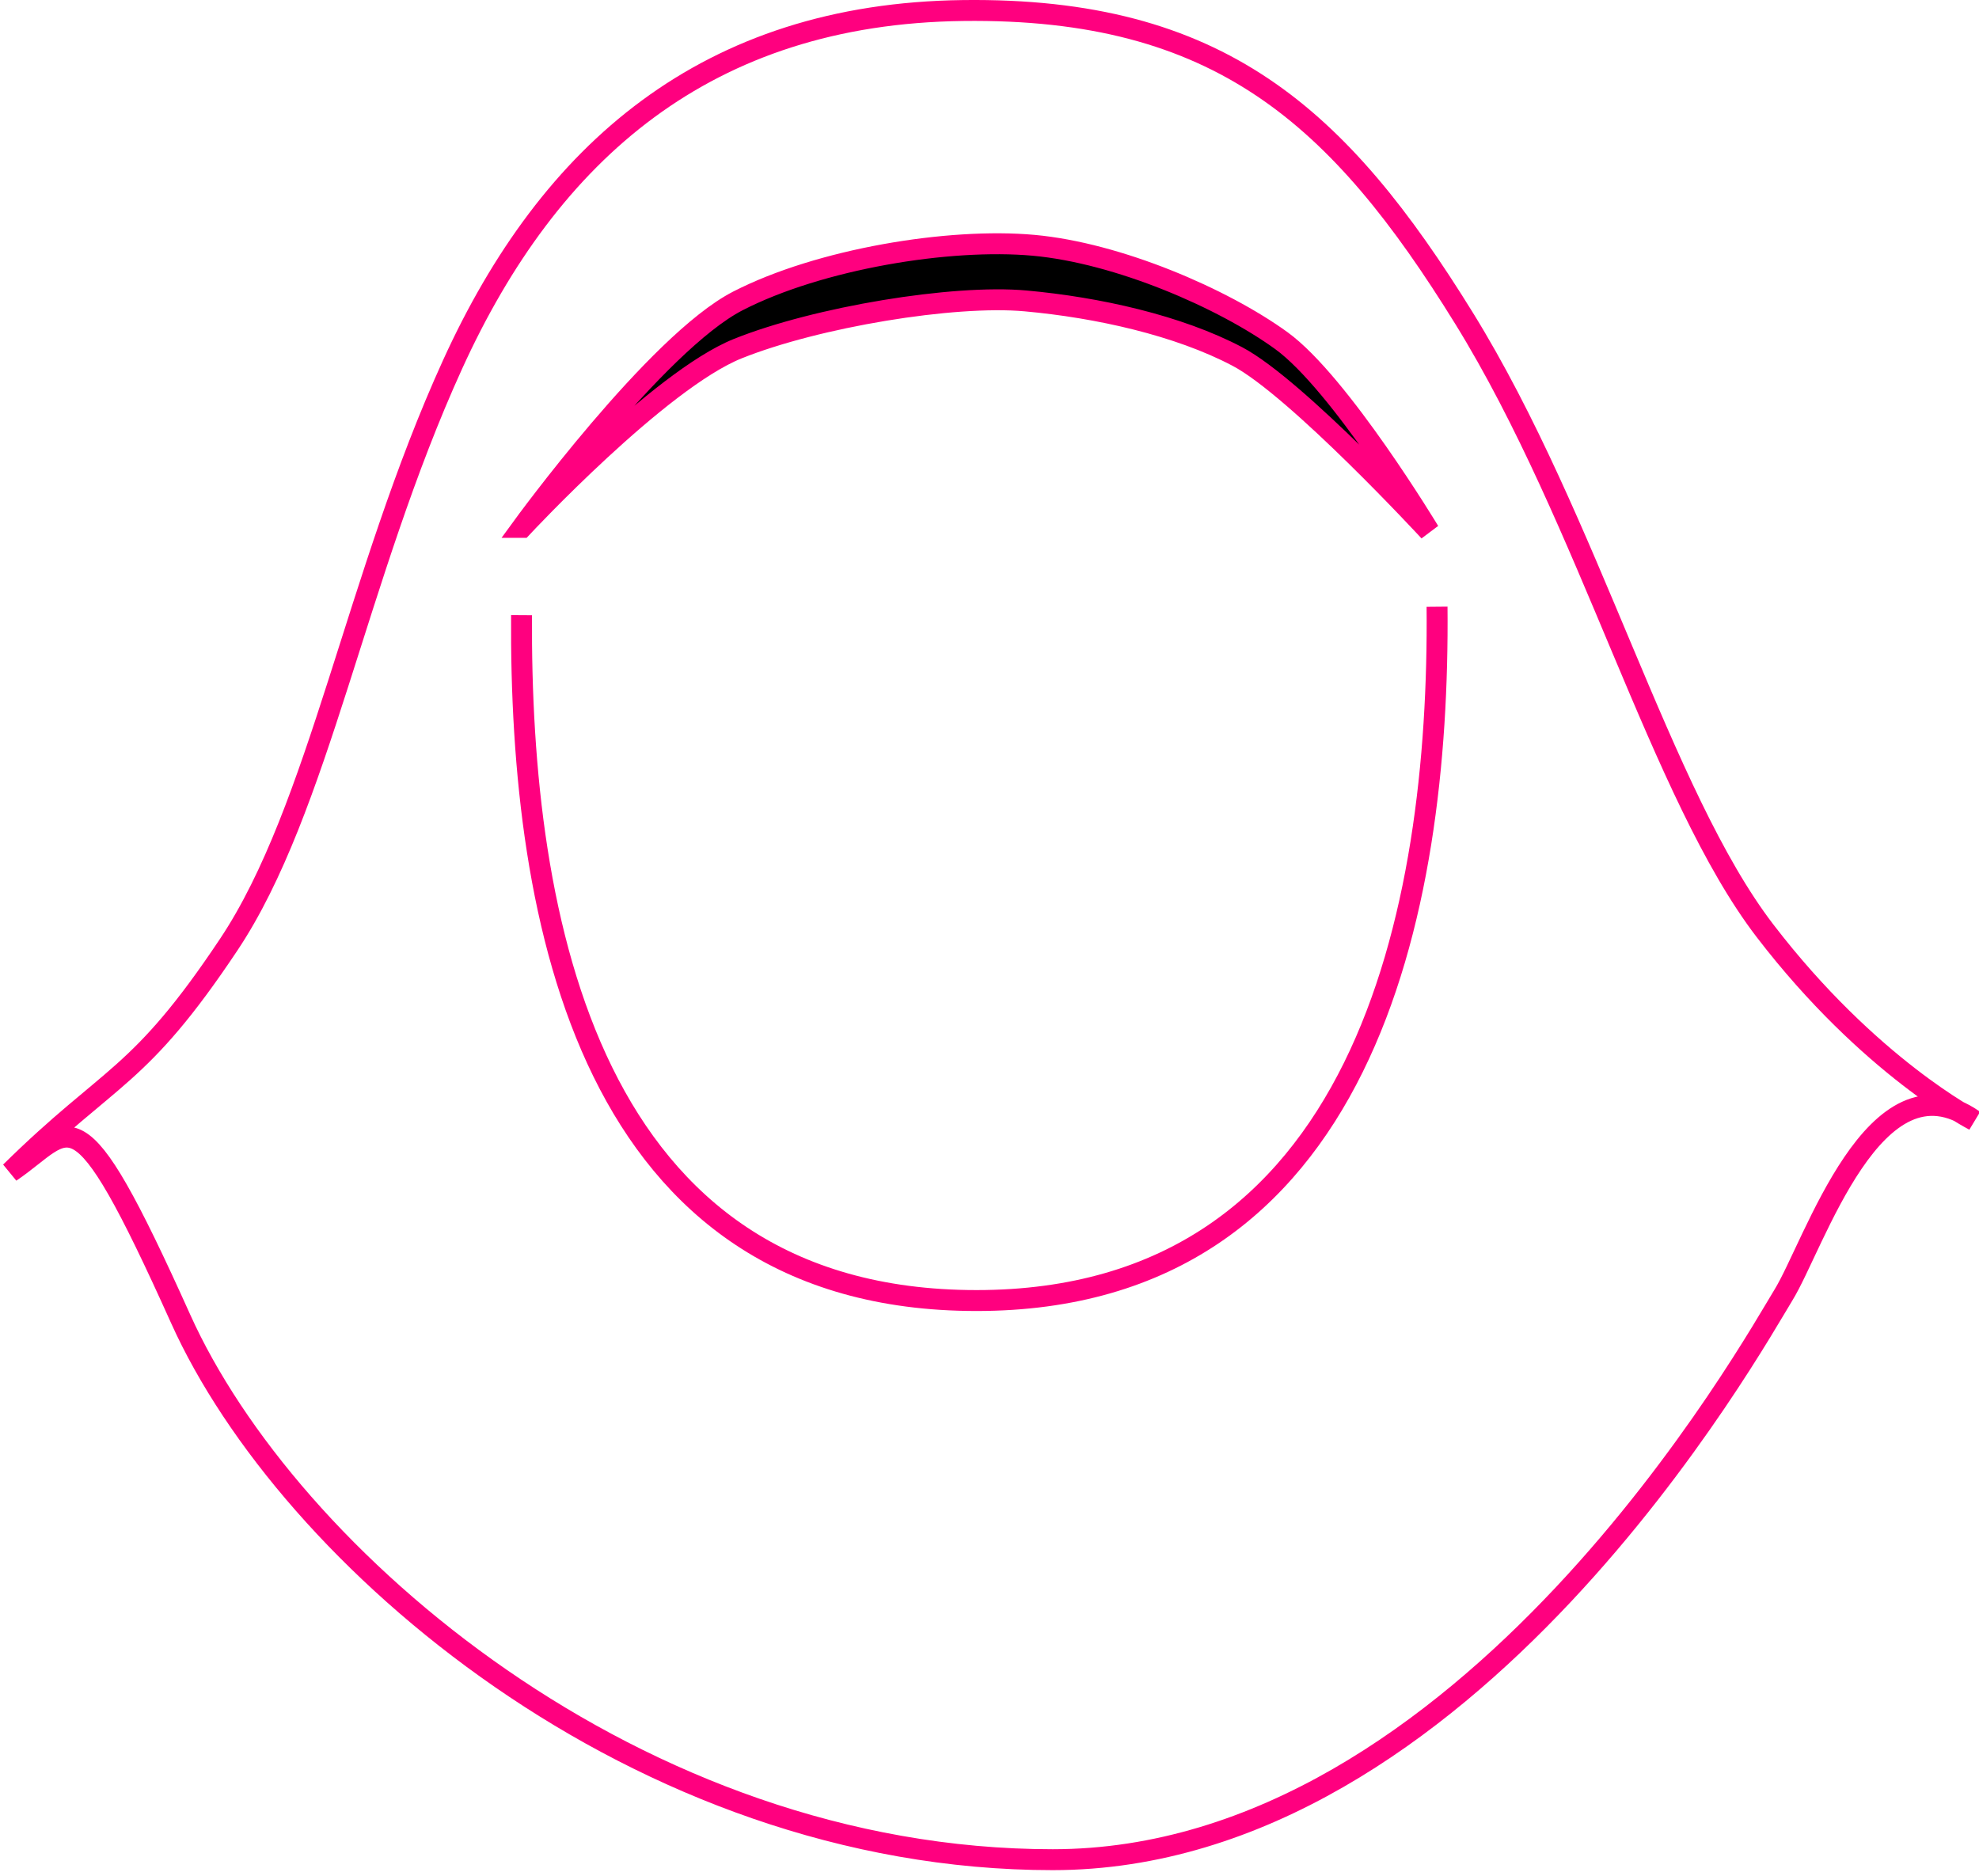 <?xml version="1.0"?><svg width="354.749" height="336.252" xmlns="http://www.w3.org/2000/svg">
 <title>hijabers</title>

 <g>
  <title>Layer 1</title>
  <g id="layer1">
   <g id="g2398">
    <path fill="#000000" fill-rule="evenodd" stroke="#ff007f" stroke-width="3.75" stroke-miterlimit="4" d="m93.591,94.536c0,0 24.067,-33.082 38.681,-40.592c14.614,-7.51 37.835,-11.349 53.008,-9.97c15.172,1.379 33.947,9.509 44.412,17.091c10.465,7.583 26.504,34.183 26.504,34.183c0,0 -23.775,-25.743 -34.383,-31.334c-10.609,-5.591 -25.036,-8.798 -37.965,-9.97c-12.929,-1.172 -37.457,2.89 -51.575,8.546c-14.119,5.656 -38.681,32.046 -38.681,32.046z" id="path2385"/>
    <path fill="none" fill-rule="evenodd" stroke="#ff007f" stroke-width="3.75" stroke-miterlimit="4" d="m172.609,1.886c-45.91,0.578 -74.099,25.303 -91.474,63.439c-17.375,38.137 -23.916,79.685 -40.114,103.986c-16.199,24.301 -21.079,22.986 -39.146,40.791c11.143,-7.553 11.365,-16.238 30.488,26.28c19.208,42.708 81.822,96.998 156.347,96.995c74.518,-0.003 125.897,-93 130.967,-101.196c5.515,-8.914 16.365,-43.866 34.196,-31.338c0,0 -18.777,-9.59 -37.484,-33.986c-18.707,-24.396 -31.547,-73.561 -53.95,-109.806c-22.403,-36.245 -43.921,-55.743 -89.831,-55.165z" id="path2387"/>
    <path fill="none" fill-rule="evenodd" stroke="#ff007f" stroke-width="3.75" stroke-miterlimit="4" d="m93.49,110.274c-0.34,54.527 11.999,122.869 81.549,122.869c69.564,0 83.068,-69.995 82.562,-124.379" id="path3165"/>
   </g>
  </g>
 </g>
</svg>